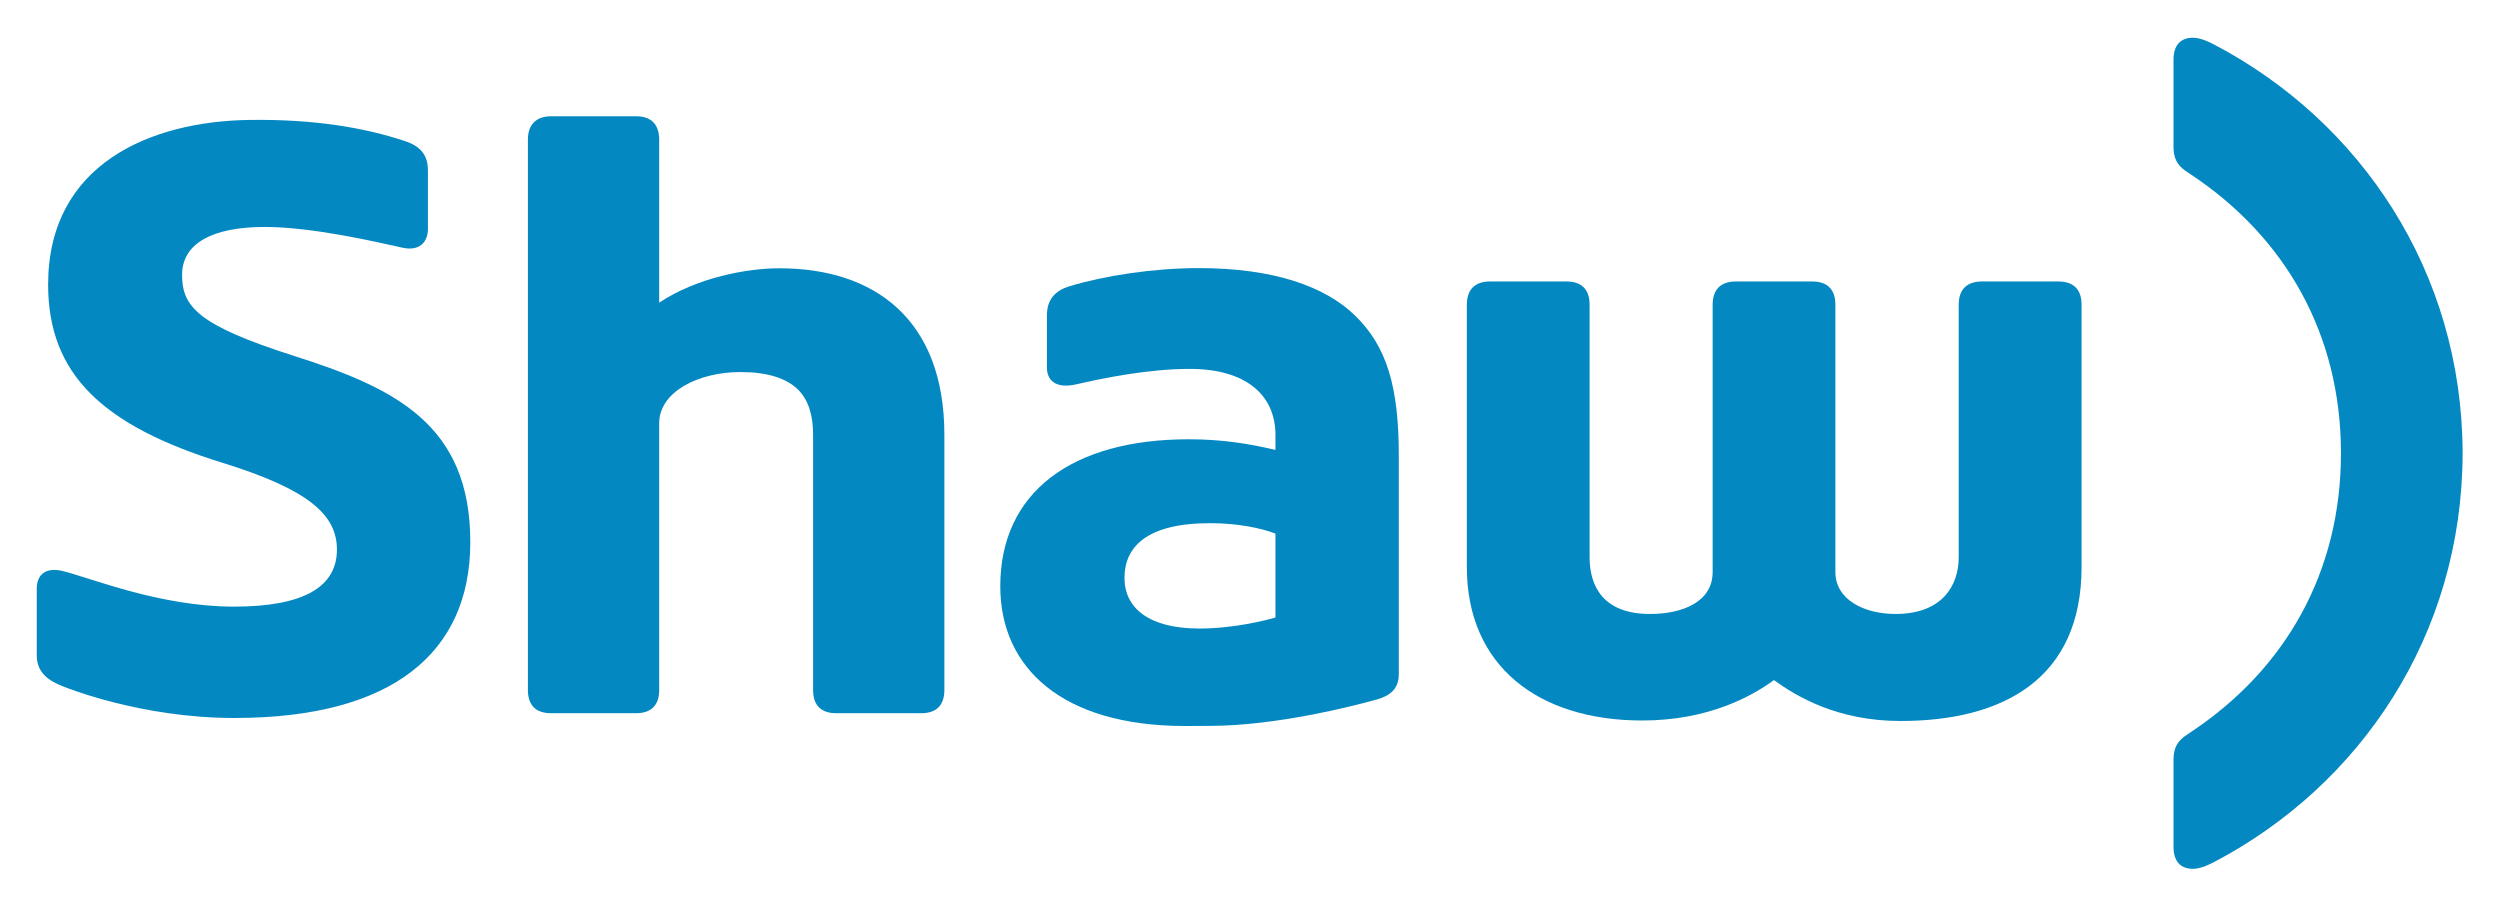 <svg version="1.1" id="svg2" xml:space="preserve" width="922.713" height="334.513" viewBox="0 0 922.713 334.513" xmlns="http://www.w3.org/2000/svg"><defs id="defs6"><clipPath clipPathUnits="userSpaceOnUse" id="clipPath18"><path d="M 0,250.885 H 692.035 V 0 H 0 Z" id="path16"></path></clipPath></defs><g id="g10" transform="matrix(1.333,0,0,-1.333,0,334.513)"><g id="g12"><g id="g14" clip-path="url(#clipPath18)"><g id="g20" transform="translate(215.772,176.668)"><path d="m 0,0 c -8.876,0 -22.789,-2.56 -33.254,-9.516 v 45.113 c 0,4.407 -2.405,6.492 -6.358,6.492 h -23.532 c -3.953,0 -6.461,-2.085 -6.461,-6.492 v -152.358 c 0,-4.325 2.281,-6.441 6.461,-6.441 h 23.449 c 4.283,0 6.441,2.25 6.441,6.441 v 73.867 c 0,8.68 10.847,14.16 22.479,14.16 7.297,0 12.674,-1.63 15.925,-4.83 2.859,-2.807 4.221,-7.028 4.211,-12.55 v -70.647 c 0,-4.325 2.281,-6.441 6.451,-6.441 h 23.449 c 4.283,0 6.451,2.25 6.451,6.441 V -46.31 C 45.774,-13.892 26.112,0 0,0" style="fill:#0488c1;fill-opacity:1;fill-rule:nonzero;stroke:none" id="path22"></path></g><g id="g24" transform="translate(81.237,152.46)"><path d="m 0,0 c -26.608,8.494 -30.819,13.655 -30.819,22.407 0,8.711 8.474,13.242 22.882,13.242 13.551,0 31.954,-4.397 38.146,-5.749 4.769,-1.043 7.039,1.589 7.039,5.212 v 16.111 c 0.011,3.375 -1.156,6.461 -6.213,8.154 -11.332,3.777 -25.286,6.151 -43.204,5.903 -27.206,-0.371 -55.743,-12.086 -55.743,-45.588 0,-24.925 15.213,-39.106 48.271,-49.344 23.893,-7.4 31.716,-14.429 31.696,-24.058 -0.021,-10.125 -8.876,-15.771 -28.507,-15.771 -20.487,0 -39.643,7.947 -47.373,9.846 -4.82,1.198 -7.235,-1.052 -7.235,-4.861 V -82.95 c 0,-5.098 3.674,-7.214 7.338,-8.638 0.888,-0.341 21.458,-8.722 47.322,-8.722 h 0.32 0.01 c 43.72,0.073 64.929,18.207 65.053,48.447 C 49.117,-18.836 27.784,-8.845 0,0" style="fill:#0488c1;fill-opacity:1;fill-rule:nonzero;stroke:none" id="path26"></path></g><g id="g28" transform="translate(613.276,238.499)"><path d="m 0,0 c -1.641,0.867 -4.005,2.002 -6.09,2.002 -3.478,0 -5.377,-2.147 -5.377,-6.068 v -24.172 c 0,-3.107 1.043,-4.944 3.065,-6.43 0,0 0.61,-0.454 1.796,-1.228 25.978,-17.267 41.501,-44.05 41.501,-77.15 0,-33.12 -15.523,-59.913 -41.501,-77.159 -1.186,-0.795 -1.796,-1.239 -1.796,-1.239 -2.022,-1.486 -3.065,-3.334 -3.065,-6.42 v -24.182 c 0,-3.922 1.899,-6.068 5.377,-6.068 2.085,0 4.449,1.125 6.09,2.002 39.994,21.075 68.469,62.37 68.583,113.066 C 68.469,-62.37 39.994,-21.075 0,0" style="fill:#0488c1;fill-opacity:1;fill-rule:nonzero;stroke:none" id="path30"></path></g><g id="g32" transform="translate(353.151,79.965)"><path d="m 0,0 c -1.971,-0.578 -11.136,-3.045 -21.076,-3.045 -13.891,0 -20.724,5.625 -20.724,14.006 0,8.473 5.976,15.161 23.738,15.161 7.359,0 14.057,-1.31 18.062,-2.889 z m -21.22,96.749 c -12.571,0 -26.164,-2.085 -35.927,-5.057 -3.695,-1.156 -6.131,-3.489 -6.131,-8.03 V 69.295 c -0.052,-3.344 2.147,-6.089 8.143,-4.727 7.029,1.62 19.682,4.273 31.448,4.273 C -8.236,68.841 0,61.637 0,50.552 v -4.139 c -7.596,1.786 -15.038,2.942 -24.027,2.942 -32.16,0 -52.163,-14.511 -52.163,-40.727 0,-22.499 17.04,-38.662 51.141,-38.662 h 0.351 c 2.951,0.021 3.984,0.031 6.461,0.031 18.402,0 39.684,5.491 45.691,7.142 2.343,0.64 6.698,1.858 6.698,7.07 V 44.401 C 34.224,64.197 30.674,75.168 22.097,83.559 13.84,91.64 -0.392,96.749 -21.22,96.749" style="fill:#0488c1;fill-opacity:1;fill-rule:nonzero;stroke:none" id="path34"></path></g><g id="g36" transform="translate(569.889,173.014)"><path d="m 0,0 h -21.086 c -4.293,0 -6.471,-2.271 -6.471,-6.471 v -69.904 c 0,-7.803 -4.552,-15.688 -17.515,-15.688 -8.587,0 -16.627,3.922 -16.627,11.59 V -6.471 C -61.699,-2.136 -63.97,0 -68.15,0 h -21.086 c -4.283,0 -6.45,-2.271 -6.45,-6.471 v -74.002 c 0,-8.257 -8.36,-11.59 -17.35,-11.59 -12.86,0 -16.72,7.575 -16.72,15.688 v 69.904 c 0,4.335 -2.25,6.471 -6.44,6.471 h -21.086 c -4.283,0 -6.461,-2.271 -6.461,-6.471 v -72.598 c 0,-27.423 19.817,-42.492 48.54,-42.492 18.175,0 30.261,6.616 36.485,11.188 6.337,-4.603 17.721,-11.322 35.029,-11.322 28.744,0 50.15,11.9 50.15,42.626 V -6.471 C 6.461,-2.136 4.18,0 0,0" style="fill:#0488c1;fill-opacity:1;fill-rule:nonzero;stroke:none" id="path38"></path></g></g></g></g></svg>